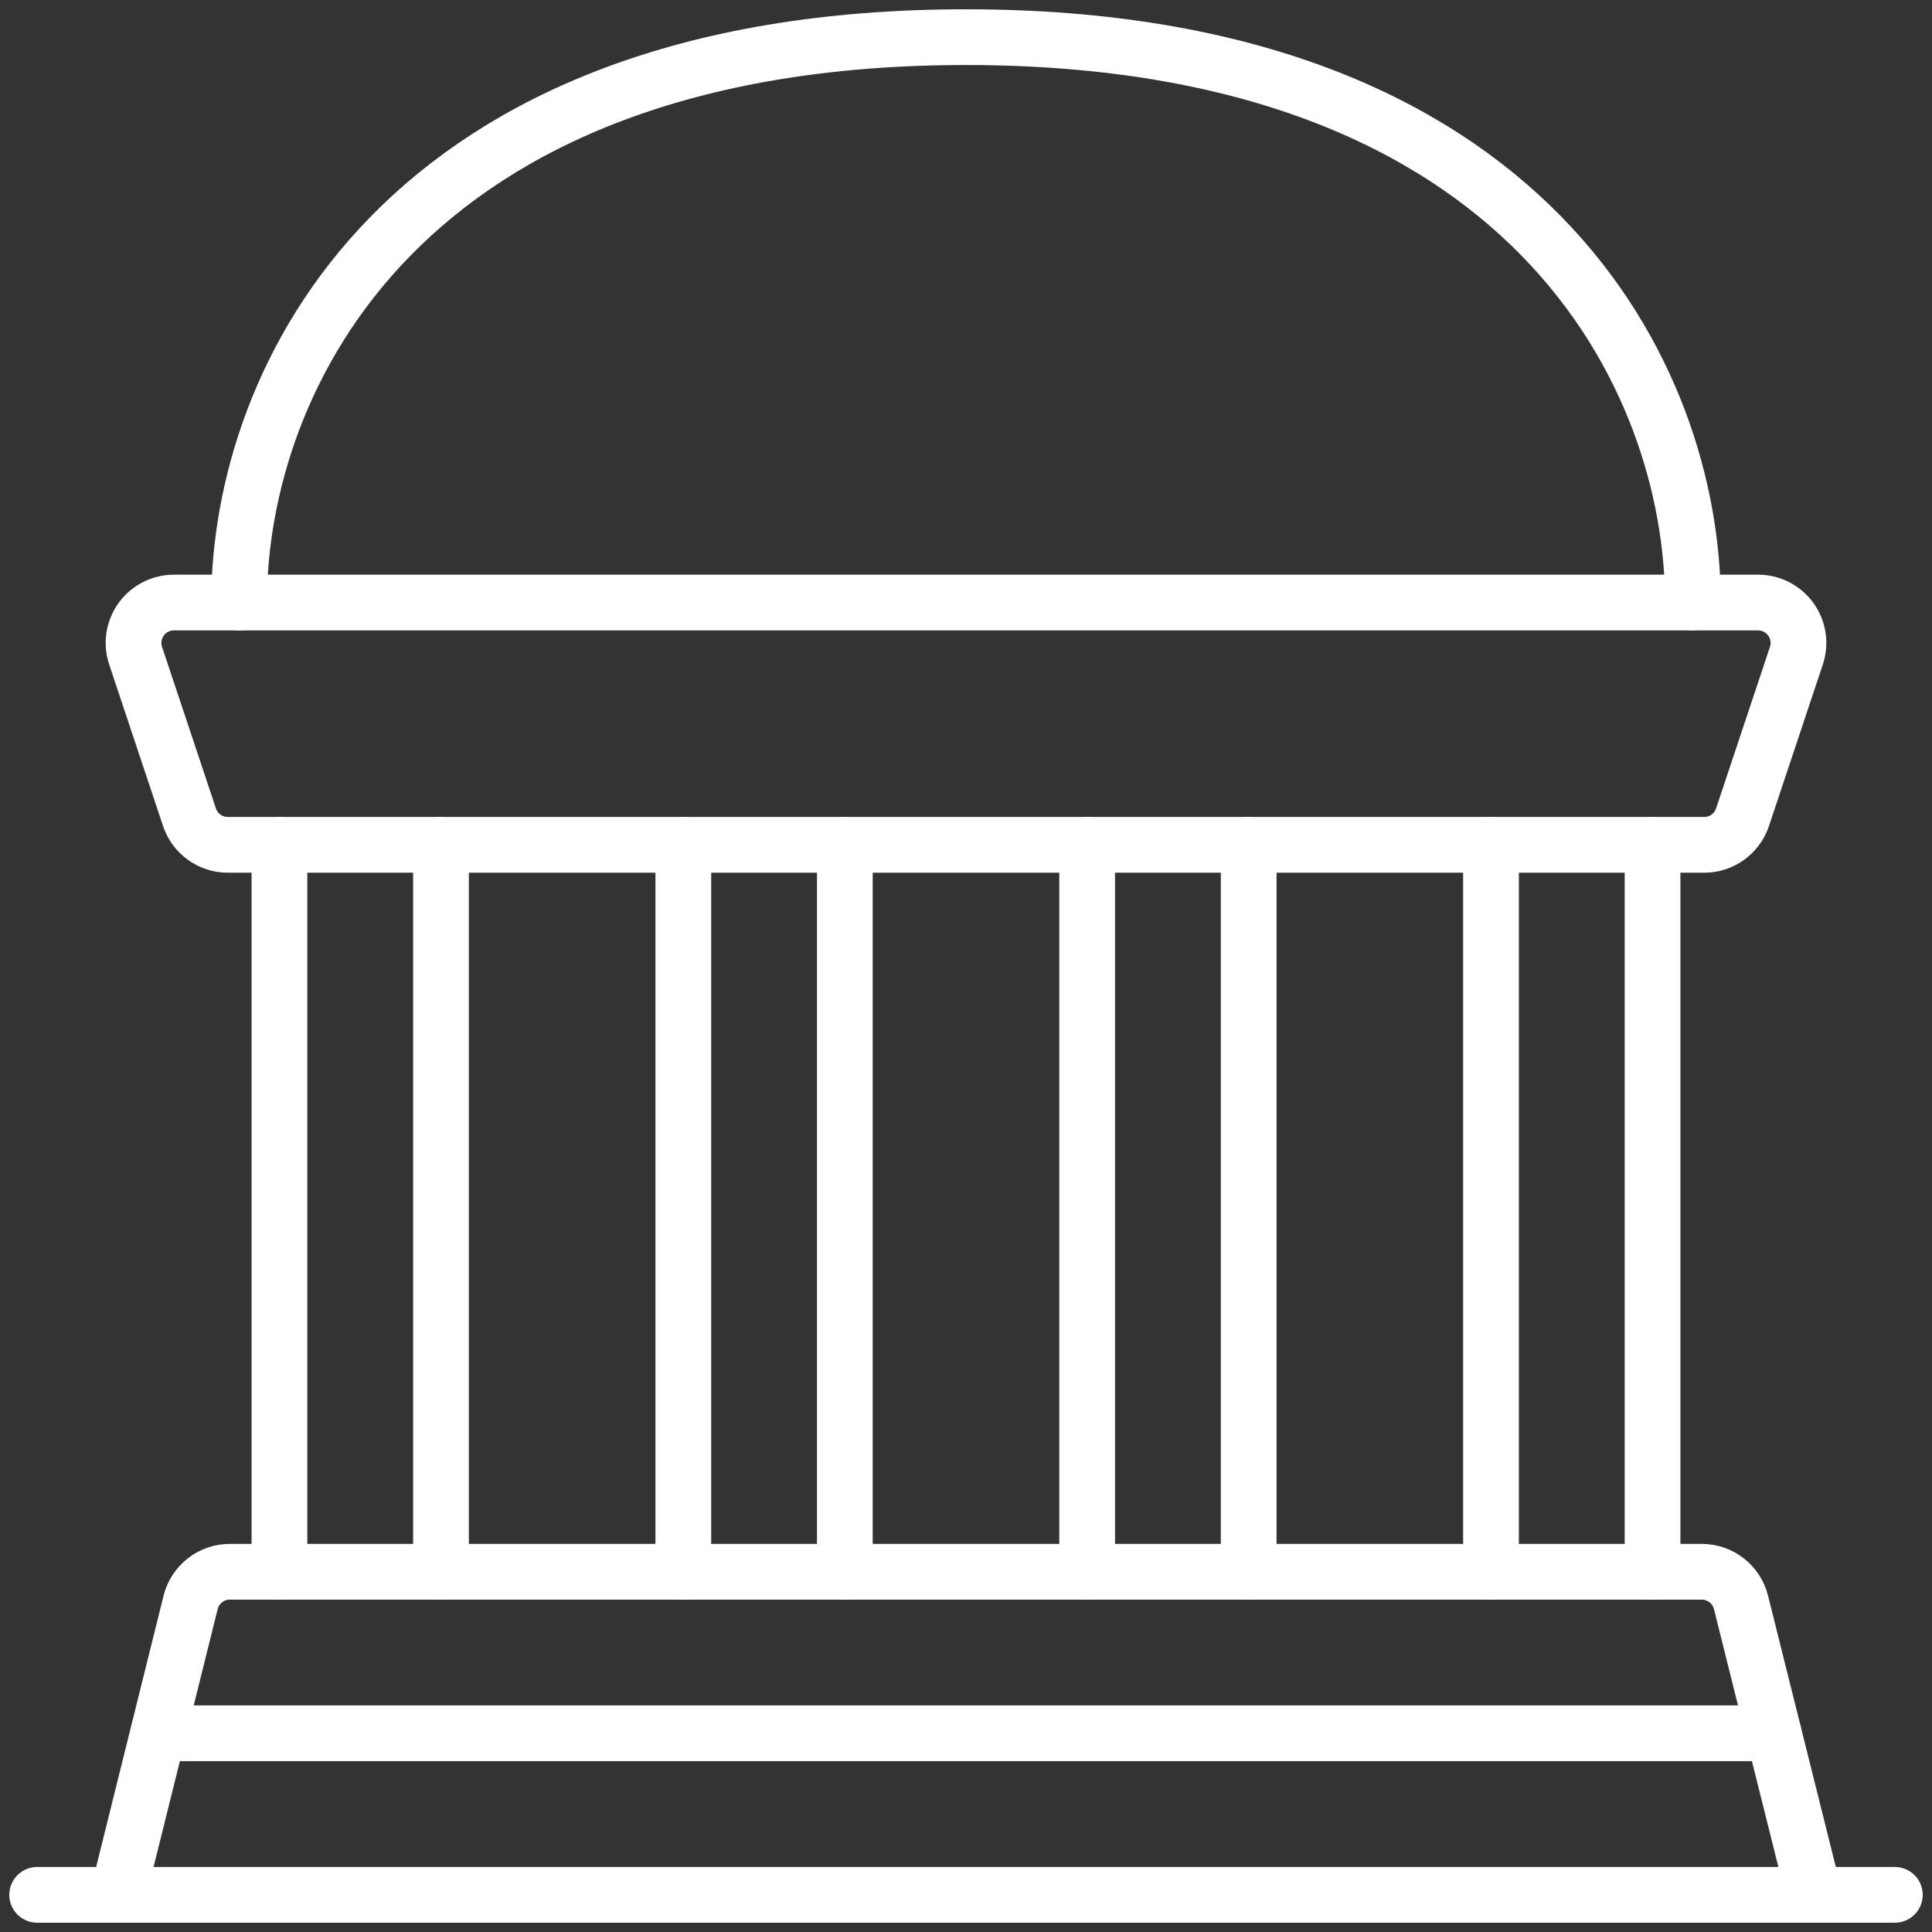 <svg width="104" height="104" viewBox="0 0 104 104" fill="none" xmlns="http://www.w3.org/2000/svg">
<rect x="0" y="0" width="104" height="104" fill="#333333" stroke="none"/>
<path d="M6.348 102L10.261 86.257C10.379 85.782 10.654 85.362 11.04 85.063C11.427 84.764 11.903 84.604 12.391 84.609H91.609C92.094 84.609 92.565 84.771 92.947 85.07C93.329 85.368 93.6 85.786 93.718 86.257L97.652 102" stroke="white" stroke-width="3" stroke-linecap="round" stroke-linejoin="round"/>
<path d="M15.043 45.478V84.609" stroke="white" stroke-width="3" stroke-linecap="round" stroke-linejoin="round"/>
<path d="M23.739 45.478V84.609" stroke="white" stroke-width="3" stroke-linecap="round" stroke-linejoin="round"/>
<path d="M36.783 45.478V84.609" stroke="white" stroke-width="3" stroke-linecap="round" stroke-linejoin="round"/>
<path d="M45.478 45.478V84.609" stroke="white" stroke-width="3" stroke-linecap="round" stroke-linejoin="round"/>
<path d="M58.522 45.478V84.609" stroke="white" stroke-width="3" stroke-linecap="round" stroke-linejoin="round"/>
<path d="M67.217 45.478V84.609" stroke="white" stroke-width="3" stroke-linecap="round" stroke-linejoin="round"/>
<path d="M80.261 45.478V84.609" stroke="white" stroke-width="3" stroke-linecap="round" stroke-linejoin="round"/>
<path d="M88.957 45.478V84.609" stroke="white" stroke-width="3" stroke-linecap="round" stroke-linejoin="round"/>
<path d="M91.13 32.435C91.13 20.426 82.435 2 52 2C21.565 2 12.87 20.426 12.87 32.435" stroke="white" stroke-width="3" stroke-linecap="round" stroke-linejoin="round"/>
<path d="M96.7 35.296C96.809 34.969 96.839 34.62 96.787 34.28C96.734 33.939 96.602 33.616 96.4 33.336C96.198 33.057 95.933 32.829 95.626 32.673C95.319 32.516 94.98 32.434 94.635 32.435H9.365C9.021 32.434 8.681 32.516 8.374 32.673C8.067 32.829 7.802 33.057 7.6 33.336C7.398 33.616 7.266 33.939 7.214 34.28C7.162 34.62 7.191 34.969 7.3 35.296L10.2 43.991C10.344 44.424 10.621 44.8 10.991 45.067C11.361 45.334 11.805 45.478 12.261 45.478H91.739C92.195 45.478 92.64 45.334 93.01 45.067C93.379 44.8 93.656 44.424 93.8 43.991L96.7 35.296Z" stroke="white" stroke-width="3" stroke-linecap="round" stroke-linejoin="round"/>
<path d="M2 102H102" stroke="white" stroke-width="3" stroke-linecap="round" stroke-linejoin="round"/>
<path d="M8.522 93.304H95.478" stroke="white" stroke-width="3" stroke-linecap="round" stroke-linejoin="round"/>
</svg>
